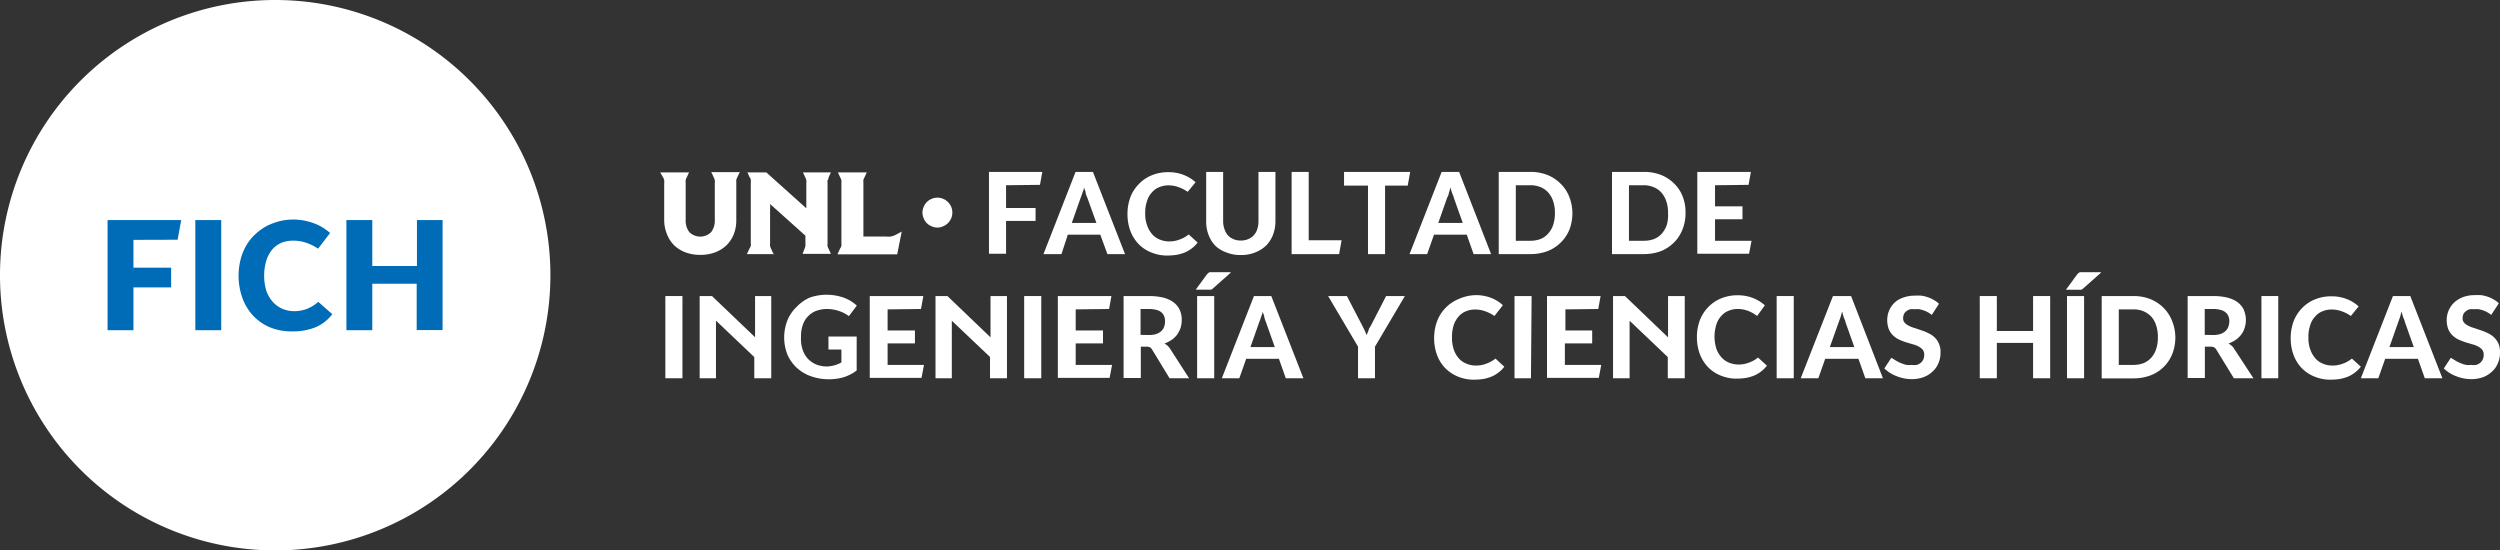 <svg xmlns="http://www.w3.org/2000/svg" viewBox="0 0 193.13 42.52"><rect x="0" y="0" width="193.13" height="42.52" fill="#333333" stroke="none"/><defs><style>.cls-1{fill:#fff;}.cls-2{fill:#006cb7;}</style></defs><title>Recurso 1</title><g id="Capa_2" data-name="Capa 2"><g id="Layer_2" data-name="Layer 2"><path class="cls-1" d="M77.72,14.31v1.76H80v1H77.72v2.53H76.4V13.28h4.12l-.18,1Z"/><path class="cls-1" d="M86.91,19.63H85.55L85,18.13H82.49L82,19.63H80.61l2.48-6.35h1.34ZM84.7,17.22,84,15.28a2.12,2.12,0,0,1-.13-.36c0-.14-.09-.29-.13-.45,0,.17-.09.32-.13.46s-.09.26-.13.36l-.68,1.93Z"/><path class="cls-1" d="M91.75,14.82a2.79,2.79,0,0,0-.73-.37,2.19,2.19,0,0,0-.75-.13,1.77,1.77,0,0,0-.69.13,1.39,1.39,0,0,0-.57.39,1.66,1.66,0,0,0-.39.66,2.76,2.76,0,0,0-.15,1,2.52,2.52,0,0,0,.16.95,2,2,0,0,0,.41.68,1.52,1.52,0,0,0,.59.39,1.9,1.9,0,0,0,.71.13,2.13,2.13,0,0,0,.77-.14,2.32,2.32,0,0,0,.72-.4l.69.63a2.37,2.37,0,0,1-.48.47,2.5,2.5,0,0,1-.55.31,3.15,3.15,0,0,1-.62.17,4.65,4.65,0,0,1-.66.05,3.14,3.14,0,0,1-1.3-.25,2.76,2.76,0,0,1-1-.69,3,3,0,0,1-.6-1,3.76,3.76,0,0,1-.21-1.27,3.68,3.68,0,0,1,.23-1.31,2.83,2.83,0,0,1,.65-1,2.78,2.78,0,0,1,1-.68,3.32,3.32,0,0,1,1.28-.24,3.21,3.21,0,0,1,1.2.22,2.92,2.92,0,0,1,.9.56Z"/><path class="cls-1" d="M95.86,18.58a1.32,1.32,0,0,0,.57-.11,1.19,1.19,0,0,0,.43-.3,1.25,1.25,0,0,0,.27-.48,2,2,0,0,0,.09-.63V13.28h1.31v3.78a3,3,0,0,1-.18,1.06,2.5,2.5,0,0,1-.53.84,2.57,2.57,0,0,1-.85.54,2.78,2.78,0,0,1-1.11.2,2.83,2.83,0,0,1-1.12-.2A2.43,2.43,0,0,1,93.9,19a2.36,2.36,0,0,1-.53-.84,2.78,2.78,0,0,1-.19-1.06V13.28h1.31v3.78a1.74,1.74,0,0,0,.1.63,1.38,1.38,0,0,0,.26.48,1.19,1.19,0,0,0,.43.3A1.34,1.34,0,0,0,95.86,18.58Z"/><path class="cls-1" d="M103.64,18.56l-.19,1.07H99.78V13.28h1.32v5.28Z"/><path class="cls-1" d="M108.75,14.34H107v5.29h-1.32V14.34h-1.85V13.28h5.11Z"/><path class="cls-1" d="M115.19,19.63h-1.35l-.53-1.5h-2.53l-.53,1.5h-1.36l2.48-6.35h1.35ZM113,17.22l-.69-1.94c0-.1-.08-.22-.13-.36s-.09-.29-.13-.45a4.28,4.28,0,0,1-.13.46c0,.13-.09.26-.13.36l-.68,1.93Z"/><path class="cls-1" d="M121.47,16.46a3.55,3.55,0,0,1-.23,1.28,3,3,0,0,1-1.69,1.66,3.75,3.75,0,0,1-1.33.23h-2.44V13.28h2.44a3.54,3.54,0,0,1,1.33.24,3,3,0,0,1,1,.66,2.89,2.89,0,0,1,.67,1A3.51,3.51,0,0,1,121.47,16.46Zm-1.35,0a2.75,2.75,0,0,0-.13-.9,1.88,1.88,0,0,0-.38-.68,1.67,1.67,0,0,0-.59-.42,2,2,0,0,0-.8-.15H117.1V18.6h1.12a2.24,2.24,0,0,0,.8-.14,1.58,1.58,0,0,0,.59-.43,1.83,1.83,0,0,0,.38-.67A2.84,2.84,0,0,0,120.12,16.46Z"/><path class="cls-1" d="M130.21,16.46a3.35,3.35,0,0,1-.24,1.28,2.82,2.82,0,0,1-.66,1,3,3,0,0,1-1,.66,3.79,3.79,0,0,1-1.33.23h-2.45V13.28H127a3.58,3.58,0,0,1,1.33.24,3,3,0,0,1,1,.66,2.73,2.73,0,0,1,.66,1A3.32,3.32,0,0,1,130.21,16.46Zm-1.35,0a2.75,2.75,0,0,0-.13-.9,2,2,0,0,0-.38-.68,1.63,1.63,0,0,0-.6-.42,2,2,0,0,0-.79-.15h-1.12V18.6H127a2.18,2.18,0,0,0,.79-.14,1.54,1.54,0,0,0,.6-.43,2,2,0,0,0,.38-.67A2.84,2.84,0,0,0,128.86,16.46Z"/><path class="cls-1" d="M132.49,14.31v1.63h2.12v1h-2.12V18.6h2.82l-.19,1h-4V13.28h4.14l-.18,1Z"/><path class="cls-1" d="M52.72,29.22H51.4V22.87h1.32Z"/><path class="cls-1" d="M59.58,22.87v6.35H58.27v-1.7l.31.36-3.49-3.32.22-.06c0,.1,0,.2,0,.3s0,.19,0,.28v4.14H54.05V22.87H55l3.6,3.44-.27.08c0-.11,0-.22,0-.33s0-.2,0-.29v-2.9Z"/><path class="cls-1" d="M64,26h2.18v2.62a3.28,3.28,0,0,1-1,.52,4.2,4.2,0,0,1-2.52-.07,3.18,3.18,0,0,1-1.1-.65,3.14,3.14,0,0,1-.72-1,3.63,3.63,0,0,1,0-2.7,2.92,2.92,0,0,1,.69-1A3.12,3.12,0,0,1,62.53,23a3.83,3.83,0,0,1,1.33-.23,4,4,0,0,1,1.25.2,3,3,0,0,1,1.08.64l-.61.81a2.81,2.81,0,0,0-.81-.41,3,3,0,0,0-.89-.14,2.36,2.36,0,0,0-.75.12,1.61,1.61,0,0,0-.64.38,1.72,1.72,0,0,0-.45.67,2.58,2.58,0,0,0-.16,1A2.61,2.61,0,0,0,62,27a1.94,1.94,0,0,0,.4.7,1.85,1.85,0,0,0,.64.45,2.23,2.23,0,0,0,.88.16A2.5,2.5,0,0,0,65,28V27H64Z"/><path class="cls-1" d="M68.57,23.9v1.63h2.11v1H68.57v1.66h2.81l-.19,1h-4V22.87h4.14l-.18,1Z"/><path class="cls-1" d="M77.79,22.87v6.35H76.48v-1.7l.32.36-3.5-3.32.23-.06c0,.1,0,.2,0,.3v4.42H72.27V22.87h.92l3.59,3.44-.26.08,0-.33c0-.1,0-.2,0-.29v-2.9Z"/><path class="cls-1" d="M80.44,29.22H79.12V22.87h1.32Z"/><path class="cls-1" d="M83.1,23.9v1.63h2.11v1H83.1v1.66h2.81l-.19,1h-4V22.87h4.14l-.18,1Z"/><path class="cls-1" d="M91.86,29.22H90.35L89,27a.52.52,0,0,0-.16-.17.6.6,0,0,0-.26-.05h-.45v2.42H86.8V22.87h2a4.73,4.73,0,0,1,.93.09,2.41,2.41,0,0,1,.79.3,1.61,1.61,0,0,1,.56.57,1.75,1.75,0,0,1,.21.89,2,2,0,0,1-.09.62,2.33,2.33,0,0,1-.27.52,2,2,0,0,1-.42.4,3.15,3.15,0,0,1-.55.28,1.46,1.46,0,0,1,.24.17,1.11,1.11,0,0,1,.19.23Zm-3.08-3.34a1.88,1.88,0,0,0,.49-.06,1.2,1.2,0,0,0,.39-.2.8.8,0,0,0,.25-.32,1.21,1.21,0,0,0,.09-.48.92.92,0,0,0-.1-.46.73.73,0,0,0-.26-.29,1.13,1.13,0,0,0-.39-.15,2.24,2.24,0,0,0-.46-.05h-.68v2Z"/><path class="cls-1" d="M95.07,21.07l-1.41,1.25-.09.06-.09,0-.11,0h-1l.87-1.19.1-.1.1-.06.12,0h1.5ZM93.8,29.22H92.48V22.87H93.8Z"/><path class="cls-1" d="M100.69,29.22H99.33l-.53-1.5H96.27l-.53,1.5H94.39l2.48-6.35h1.34Zm-2.21-2.41-.69-1.94a3.78,3.78,0,0,1-.12-.36c0-.14-.09-.29-.13-.45,0,.17-.09.32-.13.46s-.09.26-.13.36l-.68,1.93Z"/><path class="cls-1" d="M106.22,26.78v2.44h-1.31V26.78l-2.31-3.91h1.45l1.19,2.29.19.38.15.35a3.65,3.65,0,0,1,.14-.35c0-.12.11-.25.18-.38l1.18-2.29h1.45Z"/><path class="cls-1" d="M115.45,24.41a2.85,2.85,0,0,0-.74-.37,2.19,2.19,0,0,0-.75-.13,1.8,1.8,0,0,0-.69.13,1.39,1.39,0,0,0-.57.39,1.92,1.92,0,0,0-.39.66,3,3,0,0,0-.14,1,2.75,2.75,0,0,0,.15.95,2,2,0,0,0,.41.68,1.49,1.49,0,0,0,.6.39,1.85,1.85,0,0,0,.7.13,2.09,2.09,0,0,0,.77-.14,2.49,2.49,0,0,0,.73-.4l.68.63a2.14,2.14,0,0,1-.48.47,2.29,2.29,0,0,1-.55.31,3.05,3.05,0,0,1-.61.17,4.91,4.91,0,0,1-.67.05,3.17,3.17,0,0,1-1.3-.25,3,3,0,0,1-1-.69,3,3,0,0,1-.6-1,3.76,3.76,0,0,1-.21-1.27,3.68,3.68,0,0,1,.23-1.31,3,3,0,0,1,1.64-1.7A3.35,3.35,0,0,1,114,22.8a3.22,3.22,0,0,1,1.21.22,2.76,2.76,0,0,1,.89.56Z"/><path class="cls-1" d="M118.27,29.22H117V22.87h1.32Z"/><path class="cls-1" d="M120.93,23.9v1.63H123v1h-2.11v1.66h2.81l-.19,1h-4V22.87h4.14l-.18,1Z"/><path class="cls-1" d="M130.15,22.87v6.35h-1.31v-1.7l.31.36-3.49-3.32.23-.06c0,.1,0,.2,0,.3v4.42h-1.28V22.87h.92l3.59,3.44-.26.08,0-.33c0-.1,0-.2,0-.29v-2.9Z"/><path class="cls-1" d="M135.74,24.41A2.79,2.79,0,0,0,135,24a2.28,2.28,0,0,0-.75-.13,1.73,1.73,0,0,0-.69.13,1.39,1.39,0,0,0-.57.39,1.66,1.66,0,0,0-.39.66,3.12,3.12,0,0,0,0,1.91,2,2,0,0,0,.42.68,1.52,1.52,0,0,0,.59.39,1.9,1.9,0,0,0,.71.13,2.13,2.13,0,0,0,.77-.14,2.32,2.32,0,0,0,.72-.4l.69.63a2.65,2.65,0,0,1-.48.47,2.5,2.5,0,0,1-.55.31,3.15,3.15,0,0,1-.62.17,4.8,4.8,0,0,1-.67.05A3.13,3.13,0,0,1,132.9,29a2.76,2.76,0,0,1-1-.69,3,3,0,0,1-.6-1,3.76,3.76,0,0,1-.21-1.27,3.68,3.68,0,0,1,.23-1.31,3,3,0,0,1,.64-1,2.91,2.91,0,0,1,1-.68,3.32,3.32,0,0,1,1.28-.24,3.21,3.21,0,0,1,1.2.22,2.92,2.92,0,0,1,.9.56Z"/><path class="cls-1" d="M138.57,29.22h-1.32V22.87h1.32Z"/><path class="cls-1" d="M145.46,29.22H144.1l-.53-1.5H141l-.53,1.5h-1.36l2.49-6.35H143Zm-2.21-2.41-.69-1.94c0-.1-.08-.22-.13-.36s-.08-.29-.12-.45l-.13.46c-.05.13-.09.26-.13.36l-.69,1.93Z"/><path class="cls-1" d="M149.23,24.33a1.49,1.49,0,0,0-.29-.2,1.66,1.66,0,0,0-.33-.15,2.14,2.14,0,0,0-.34-.09,1.45,1.45,0,0,0-.35,0,2,2,0,0,0-.35,0,.82.82,0,0,0-.28.14.7.7,0,0,0-.2.22.89.89,0,0,0-.07.34.49.49,0,0,0,.13.35,1,1,0,0,0,.32.23,2.56,2.56,0,0,0,.47.18l.53.18a3.38,3.38,0,0,1,.52.22,1.7,1.7,0,0,1,.47.32,1.45,1.45,0,0,1,.32.47,1.51,1.51,0,0,1,.13.67,2,2,0,0,1-.19.91,1.74,1.74,0,0,1-.49.64,2,2,0,0,1-.7.4,2.73,2.73,0,0,1-.8.13,3.19,3.19,0,0,1-1.16-.21,2.72,2.72,0,0,1-1-.62l.54-.82.38.23a2.33,2.33,0,0,0,.39.19,2.16,2.16,0,0,0,.41.13,1.83,1.83,0,0,0,.4,0,1.46,1.46,0,0,0,.38,0,1,1,0,0,0,.31-.16.86.86,0,0,0,.2-.26.87.87,0,0,0,.07-.37.61.61,0,0,0-.12-.39,1.2,1.2,0,0,0-.33-.25,1.91,1.91,0,0,0-.46-.17l-.53-.16a4.87,4.87,0,0,1-.53-.21,1.85,1.85,0,0,1-.46-.33,1.48,1.48,0,0,1-.32-.5,2,2,0,0,1,0-1.3,1.92,1.92,0,0,1,.25-.47,1.8,1.8,0,0,1,.39-.39A2.12,2.12,0,0,1,147,23a2.55,2.55,0,0,1,.91-.16,4.38,4.38,0,0,1,.51,0,2.8,2.8,0,0,1,.5.12,2.11,2.11,0,0,1,.46.21,1.73,1.73,0,0,1,.41.3Z"/><path class="cls-1" d="M158.38,22.87v6.35h-1.32V26.49h-2.8v2.73h-1.32V22.87h1.32v2.7h2.8v-2.7Z"/><path class="cls-1" d="M162.3,21.07l-1.41,1.25-.1.06a.19.19,0,0,1-.09,0l-.1,0h-1l.87-1.19.1-.1.1-.06.12,0h1.5ZM161,29.22h-1.32V22.87H161Z"/><path class="cls-1" d="M168.05,26.05a3.55,3.55,0,0,1-.23,1.28A2.92,2.92,0,0,1,166.13,29a3.75,3.75,0,0,1-1.33.23h-2.44V22.87h2.44a3.54,3.54,0,0,1,1.33.24,3.14,3.14,0,0,1,1,.66,3,3,0,0,1,.66,1A3.51,3.51,0,0,1,168.05,26.05Zm-1.35,0a2.75,2.75,0,0,0-.13-.9,1.86,1.86,0,0,0-.37-.68,1.81,1.81,0,0,0-.6-.42,2,2,0,0,0-.8-.15h-1.12v4.29h1.12a2.24,2.24,0,0,0,.8-.14,1.7,1.7,0,0,0,.6-.43,1.82,1.82,0,0,0,.37-.67A2.84,2.84,0,0,0,166.7,26.05Z"/><path class="cls-1" d="M174.08,29.22h-1.51L171.21,27a.55.55,0,0,0-.17-.17.6.6,0,0,0-.26-.05h-.45v2.42H169V22.87h2a4.73,4.73,0,0,1,.93.09,2.55,2.55,0,0,1,.8.3,1.7,1.7,0,0,1,.56.57,2,2,0,0,1,.11,1.51,1.72,1.72,0,0,1-.27.52,2,2,0,0,1-.42.4,3.15,3.15,0,0,1-.55.28,1.46,1.46,0,0,1,.24.17.87.87,0,0,1,.19.23ZM171,25.88a1.86,1.86,0,0,0,.48-.06,1.2,1.2,0,0,0,.39-.2.8.8,0,0,0,.25-.32,1.21,1.21,0,0,0,.1-.48,1,1,0,0,0-.1-.46.84.84,0,0,0-.27-.29,1.13,1.13,0,0,0-.39-.15,2.24,2.24,0,0,0-.46-.05h-.68v2Z"/><path class="cls-1" d="M176,29.22H174.7V22.87H176Z"/><path class="cls-1" d="M181.61,24.41a2.79,2.79,0,0,0-.73-.37,2.24,2.24,0,0,0-.75-.13,1.73,1.73,0,0,0-.69.13,1.39,1.39,0,0,0-.57.39,1.66,1.66,0,0,0-.39.66,2.76,2.76,0,0,0-.15,1,2.52,2.52,0,0,0,.16.95,2,2,0,0,0,.41.68,1.52,1.52,0,0,0,.59.39,1.9,1.9,0,0,0,.71.13,2.13,2.13,0,0,0,.77-.14,2.32,2.32,0,0,0,.72-.4l.69.63a2.65,2.65,0,0,1-.48.47,2.5,2.5,0,0,1-.55.31,3.15,3.15,0,0,1-.62.17,4.65,4.65,0,0,1-.66.05,3.14,3.14,0,0,1-1.3-.25,2.76,2.76,0,0,1-1-.69,3,3,0,0,1-.6-1,3.76,3.76,0,0,1-.21-1.27,3.68,3.68,0,0,1,.23-1.31,3,3,0,0,1,.64-1,2.91,2.91,0,0,1,1-.68,3.32,3.32,0,0,1,1.28-.24,3.21,3.21,0,0,1,1.2.22,2.92,2.92,0,0,1,.9.56Z"/><path class="cls-1" d="M188.68,29.22h-1.36l-.53-1.5h-2.53l-.53,1.5h-1.35l2.48-6.35h1.34Zm-2.21-2.41-.69-1.94c0-.1-.08-.22-.13-.36s-.08-.29-.12-.45l-.13.46c-.05.13-.09.26-.13.36l-.68,1.93Z"/><path class="cls-1" d="M192.45,24.33a1.49,1.49,0,0,0-.29-.2,1.66,1.66,0,0,0-.33-.15,1.89,1.89,0,0,0-.34-.09,1.45,1.45,0,0,0-.35,0,2,2,0,0,0-.35,0,.82.82,0,0,0-.28.14.7.7,0,0,0-.2.22.89.89,0,0,0-.07.34.49.49,0,0,0,.13.35,1,1,0,0,0,.32.23,2.56,2.56,0,0,0,.47.18l.53.18a4,4,0,0,1,.53.22,1.81,1.81,0,0,1,.46.32,1.65,1.65,0,0,1,.33.47,1.67,1.67,0,0,1,.12.67,2,2,0,0,1-.19.91,1.74,1.74,0,0,1-.49.64,1.94,1.94,0,0,1-.7.4,2.68,2.68,0,0,1-.8.13,3.19,3.19,0,0,1-1.16-.21,2.72,2.72,0,0,1-1-.62l.54-.82.38.23a2.33,2.33,0,0,0,.39.19,2.16,2.16,0,0,0,.41.13,1.83,1.83,0,0,0,.4,0,1.46,1.46,0,0,0,.38,0,1,1,0,0,0,.31-.16.86.86,0,0,0,.2-.26.87.87,0,0,0,.07-.37.61.61,0,0,0-.12-.39,1.2,1.2,0,0,0-.33-.25,1.91,1.91,0,0,0-.46-.17l-.53-.16c-.18-.06-.35-.13-.53-.21a1.85,1.85,0,0,1-.46-.33,1.48,1.48,0,0,1-.32-.5,2,2,0,0,1,0-1.3,1.92,1.92,0,0,1,.25-.47,1.8,1.8,0,0,1,.39-.39,2.12,2.12,0,0,1,.49-.27,2.59,2.59,0,0,1,.91-.16,4.38,4.38,0,0,1,.51,0,2.8,2.8,0,0,1,.5.12,2.11,2.11,0,0,1,.46.21,1.73,1.73,0,0,1,.41.3Z"/><path class="cls-1" d="M54.92,13.3h2.23v0l-.2.41a1.34,1.34,0,0,0-.07.18,1,1,0,0,0,0,.18V17a2.92,2.92,0,0,1-.19,1.08,2.51,2.51,0,0,1-.56.86,2.58,2.58,0,0,1-.87.55,3.24,3.24,0,0,1-1.16.2,3.28,3.28,0,0,1-1.16-.2,2.58,2.58,0,0,1-.87-.55,2.49,2.49,0,0,1-.55-.86A2.92,2.92,0,0,1,51.31,17V14.14a.78.78,0,0,0,0-.22.89.89,0,0,0-.07-.19L51,13.32v0h2.23v0l-.19.41a.67.67,0,0,0-.07.18.52.52,0,0,0,0,.18V17a1.43,1.43,0,0,0,.29.94,1.2,1.2,0,0,0,1.67,0,1.43,1.43,0,0,0,.29-.94V14.14a.78.78,0,0,0,0-.22.89.89,0,0,0-.07-.19l-.19-.41Z"/><path class="cls-1" d="M59.86,19.63H57.7v0l.19-.41A1.34,1.34,0,0,0,58,19a.55.55,0,0,0,0-.19V14.14a.78.78,0,0,0,0-.22c0-.06,0-.12-.07-.19l-.19-.41v0h1.46l3.09,2.77c0-.12,0-.23,0-.34V14.14a.78.78,0,0,0,0-.22.89.89,0,0,0-.07-.19l-.19-.41v0h2.16v0l-.19.41c0,.07,0,.13-.07.19a.78.78,0,0,0,0,.22v4.69a.55.55,0,0,0,0,.19,1.34,1.34,0,0,0,.07.18l.19.41v0H62v0l.16-.41.06-.18a1,1,0,0,0,0-.19v-.62l-2.73-2.45a2.33,2.33,0,0,1,0,.38c0,.13,0,.27,0,.4v2.25a.66.66,0,0,0,0,.21.8.8,0,0,0,.07.2l.19.41Z"/><path class="cls-1" d="M64.71,19.61l.19-.41A.84.84,0,0,0,65,19a1.25,1.25,0,0,0,0-.21V14.14a1.5,1.5,0,0,0,0-.22,1,1,0,0,0-.08-.19l-.19-.41v0h2.23v0l-.19.41a.67.67,0,0,0-.07.18.52.52,0,0,0,0,.18v4.18h1.73a1.61,1.61,0,0,0,.39,0,1.38,1.38,0,0,0,.41-.15l.43-.23,0,0-.35,1.76H64.71Z"/><path class="cls-1" d="M71.26,16.42a1.18,1.18,0,0,1,.1-.45,1.13,1.13,0,0,1,.24-.36,1.15,1.15,0,0,1,.37-.25,1.13,1.13,0,0,1,.45-.09,1.08,1.08,0,0,1,.44.09,1.05,1.05,0,0,1,.37.25,1.1,1.1,0,0,1,.34.81,1.13,1.13,0,0,1-.09.45,1.34,1.34,0,0,1-.25.37,1.18,1.18,0,0,1-.37.24,1,1,0,0,1-.44.1,1,1,0,0,1-.45-.1,1.06,1.06,0,0,1-.61-.61A1.14,1.14,0,0,1,71.26,16.42Z"/><path class="cls-1" d="M42.52,21.26A21.26,21.26,0,1,1,21.26,0,21.26,21.26,0,0,1,42.52,21.26Z"/><path class="cls-2" d="M10.31,18.53v2.15h2.91V22.2H10.31v3.31h-2V17H14l-.28,1.52Z"/><path class="cls-2" d="M17.09,25.51h-2V17h2Z"/><path class="cls-2" d="M25.67,24.27a3.18,3.18,0,0,1-1.27,1,4.59,4.59,0,0,1-1.82.33,4.35,4.35,0,0,1-1.74-.32,3.81,3.81,0,0,1-1.3-.91A4,4,0,0,1,18.72,23a5.11,5.11,0,0,1-.29-1.73A4.89,4.89,0,0,1,18.6,20a4,4,0,0,1,.46-1.09,3.52,3.52,0,0,1,.69-.84,4.32,4.32,0,0,1,.87-.62,5.14,5.14,0,0,1,1-.37,4.7,4.7,0,0,1,1.05-.12,4.55,4.55,0,0,1,1.5.26A3.89,3.89,0,0,1,25.5,18l-.93,1.21a3.66,3.66,0,0,0-.93-.46,3,3,0,0,0-1-.16,2.47,2.47,0,0,0-.86.15,2,2,0,0,0-.71.49,2.49,2.49,0,0,0-.48.85,4.08,4.08,0,0,0,0,2.43,2.65,2.65,0,0,0,.52.85,2.14,2.14,0,0,0,.74.51,2.47,2.47,0,0,0,.89.17,2.89,2.89,0,0,0,.95-.17,3.07,3.07,0,0,0,.9-.55Z"/><path class="cls-2" d="M34.19,17v8.5h-2V21.92H28.76v3.59h-2V17h2v3.55h3.45V17Z"/></g></g></svg>